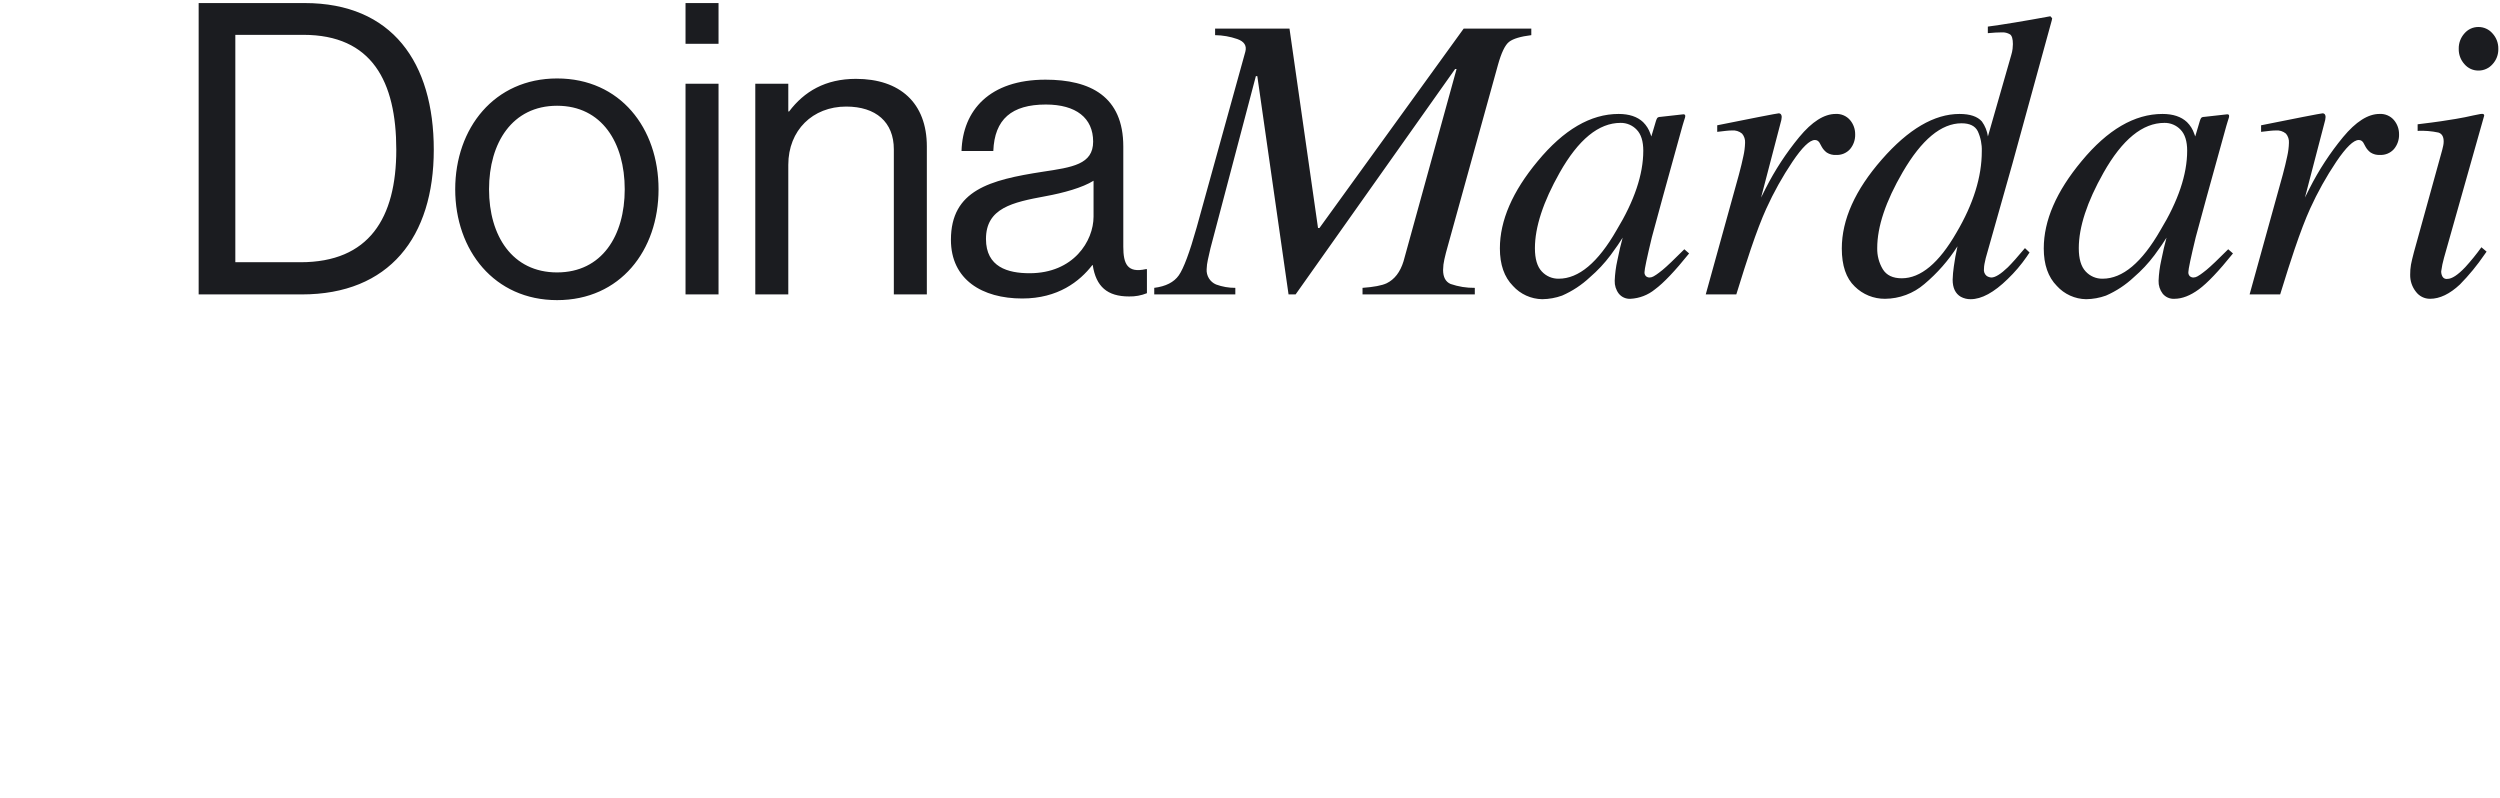 <?xml version="1.0" standalone="no"?>
<!DOCTYPE svg PUBLIC "-//W3C//DTD SVG 20010904//EN" "http://www.w3.org/TR/2001/REC-SVG-20010904/DTD/svg10.dtd">
<!-- Created using Krita: https://krita.org -->
<svg xmlns="http://www.w3.org/2000/svg" 
    xmlns:xlink="http://www.w3.org/1999/xlink"
    xmlns:krita="http://krita.org/namespaces/svg/krita"
    xmlns:sodipodi="http://sodipodi.sourceforge.net/DTD/sodipodi-0.dtd"
    width="588.96pt"
    height="187.92pt"
    viewBox="0 0 588.96 187.92">
<defs/>
<path id="DoinaMardari" transform="matrix(0.72 0 0 0.72 46.8 0.721)" fill="#1b1c20" fill-rule="evenodd" stroke-opacity="0" stroke="#000000" stroke-width="0" stroke-linecap="square" stroke-linejoin="bevel" d="M0 95.333L33.733 95.333C62.399 95.333 76.933 76.533 76.933 48C76.933 19.467 63.333 0 34.667 0L0 0ZM12 84.8L12 10.4L34.266 10.4C56.666 10.4 64.666 25.6 64.666 48C64.666 70.4 55.732 84.8 33.333 84.8ZM117.278 97.2C137.944 97.2 150.478 80.934 150.478 60.934C150.478 40.934 137.944 24.668 117.278 24.668C96.745 24.668 83.945 40.935 83.945 60.934C83.945 80.933 96.745 97.199 117.278 97.199ZM117.278 88.134C102.612 88.134 95.012 76.134 95.012 60.934C95.012 45.734 102.612 33.601 117.278 33.601C131.944 33.601 139.411 45.735 139.411 60.934C139.411 76.133 131.945 88.133 117.278 88.133ZM159.305 95.334L170.105 95.334L170.105 26.4L159.305 26.4L159.305 95.333ZM159.305 13.334L170.105 13.334L170.105 0.001L159.305 0.001ZM192.93 26.4L182.13 26.4L182.13 95.333L192.93 95.333L192.93 52.933C192.93 41.6 200.93 33.867 211.863 33.867C221.597 33.867 227.463 38.934 227.463 47.867L227.463 95.333L238.263 95.333L238.263 46.933C238.263 32.666 229.463 24.8 215.063 24.8C205.063 24.8 198.13 28.933 193.197 35.466L192.93 35.466L192.93 26.399ZM304.41 96C306.417 96.047 308.413 95.684 310.276 94.934L310.276 87.067L309.876 87.067C303.876 88.401 302.543 85.334 302.543 79.734L302.543 46.934C302.543 30.534 291.743 25.067 277.077 25.067C258.81 25.067 250.01 35.067 249.61 48.4L260.01 48.4C260.41 38 266.01 33.2 277.21 33.2C287.077 33.2 292.677 37.6 292.677 45.334C292.677 52.8 285.877 53.734 276.143 55.2C258.943 57.867 246.143 61.2 246.143 77.466C246.143 90.533 256.409 96.666 269.476 96.666C281.209 96.666 288.276 91.066 292.409 85.733L292.542 85.733C293.61 92.799 297.343 95.999 304.41 95.999ZM271.877 88.4C264.81 88.4 257.61 86.4 257.61 77.2C257.61 67.067 266.277 65.2 277.077 63.2C282.943 62.133 289.21 60.4 292.81 58.133L292.81 69.866C292.81 77.866 286.277 88.4 271.877 88.4ZM312.669 95.333L339.199 95.333L339.199 93.184C337.045 93.198 334.906 92.824 332.884 92.079C331.917 91.665 331.102 90.96 330.552 90.063C330.003 89.166 329.745 88.12 329.815 87.07C329.85 86.041 329.982 85.017 330.209 84.013C330.471 82.712 330.755 81.454 331.061 80.239L345.919 23.914L346.392 23.914L356.612 95.333L358.919 95.333L411.119 21.57L411.593 21.57L394.231 84.504C393.145 88.03 391.3 90.425 388.697 91.69C387.134 92.418 384.508 92.916 380.819 93.184L380.819 95.333L417.558 95.333L417.558 93.184C414.863 93.221 412.182 92.791 409.633 91.915C407.995 91.199 407.176 89.669 407.176 87.325C407.193 86.141 407.338 84.962 407.607 83.809C407.894 82.507 408.282 81.01 408.769 79.317L425.104 20.333C426.232 16.254 427.458 13.704 428.783 12.683C430.108 11.662 432.527 10.935 436.042 10.502L436.042 8.354L413.919 8.354L366.719 73.613L366.255 73.591L356.921 8.354L332.58 8.354L332.58 10.502C335.053 10.531 337.504 10.96 339.84 11.772C342.12 12.572 342.999 13.95 342.476 15.906L326.536 73.458C324.235 81.618 322.293 86.826 320.71 89.083C319.127 91.34 316.447 92.706 312.669 93.183L312.669 95.332ZM472.68 48.339C472.68 56.072 469.76 64.742 463.92 74.349C457.857 84.91 451.557 90.191 445.02 90.19C443.978 90.212 442.944 90.01 441.986 89.6C441.028 89.19 440.169 88.579 439.466 87.81C437.971 86.224 437.224 83.691 437.225 80.21C437.225 73.301 439.922 65.065 445.317 55.504C451.457 44.637 458.101 39.204 465.25 39.204C466.233 39.189 467.208 39.378 468.114 39.76C469.02 40.142 469.837 40.707 470.513 41.421C471.96 42.899 472.683 45.202 472.684 48.33L472.684 48.33ZM464.593 36.283C455.466 36.283 446.646 41.432 438.135 51.729C429.886 61.636 425.761 71.152 425.762 80.275C425.762 85.577 427.192 89.673 430.053 92.562C431.264 93.9 432.738 94.975 434.381 95.72C436.025 96.465 437.804 96.865 439.609 96.895C441.826 96.871 444.023 96.474 446.109 95.722C449.462 94.258 452.54 92.231 455.209 89.728C457.731 87.56 460.009 85.124 462.003 82.462C463.844 79.965 465.155 78.065 465.936 76.762C465.371 78.754 464.796 81.211 464.211 84.134C463.713 86.343 463.419 88.593 463.332 90.856C463.277 92.374 463.749 93.866 464.667 95.077C465.123 95.64 465.706 96.087 466.369 96.381C467.032 96.674 467.754 96.806 468.478 96.766C471.415 96.62 474.229 95.536 476.504 93.674C479.314 91.613 483.038 87.696 487.677 81.923L486.114 80.556L481.863 84.723C481.223 85.331 480.675 85.841 480.218 86.253C479.761 86.665 479.35 87.023 478.983 87.327L477.818 88.238C477.266 88.671 476.682 89.062 476.073 89.41C475.679 89.646 475.232 89.781 474.773 89.801C474.333 89.814 473.904 89.664 473.568 89.38C473.394 89.208 473.26 88.999 473.176 88.769C473.091 88.539 473.059 88.293 473.08 88.049C473.08 87.098 473.883 83.292 475.489 76.633C476.469 72.945 477.659 68.563 479.06 63.488L485.503 40.188C485.689 39.581 485.829 39.114 485.923 38.788C486.017 38.462 486.157 38.017 486.343 37.454C486.428 37.191 486.438 36.909 486.374 36.64C486.289 36.543 486.178 36.47 486.055 36.43C485.932 36.39 485.8 36.384 485.674 36.413L478.174 37.252C478.003 37.243 477.832 37.271 477.672 37.332C477.512 37.393 477.367 37.487 477.245 37.608C477.043 37.963 476.887 38.343 476.781 38.737L475.32 43.645L474.991 42.733C474.506 41.306 473.695 40.012 472.621 38.954C470.734 37.173 468.057 36.283 464.592 36.282L464.592 36.282ZM516.936 36.088C516.719 36.088 514.602 36.479 510.585 37.26C506.568 38.041 502.866 38.779 499.479 39.473L496.874 39.994L496.874 42.143C497.958 42.01 498.891 41.901 499.674 41.817C500.322 41.739 500.974 41.696 501.627 41.687C502.232 41.624 502.844 41.683 503.426 41.862C504.008 42.041 504.547 42.336 505.012 42.729C505.712 43.563 506.062 44.637 505.989 45.723C505.947 47.192 505.762 48.653 505.435 50.085C505.066 51.866 504.577 53.885 503.97 56.14L493.119 95.333L503.119 95.333C505.087 88.954 506.662 84.028 507.843 80.555C509.71 75.044 511.404 70.617 512.926 67.274C515.354 61.925 518.221 56.785 521.497 51.908C524.69 47.175 527.133 44.808 528.828 44.808C529.137 44.797 529.442 44.877 529.707 45.036C529.953 45.197 530.163 45.407 530.323 45.654L531.103 47.087C531.508 47.802 532.059 48.425 532.719 48.914C533.627 49.494 534.698 49.768 535.773 49.695C536.631 49.739 537.489 49.589 538.282 49.257C539.074 48.924 539.782 48.417 540.352 47.774C541.484 46.418 542.075 44.689 542.01 42.924C542.026 41.235 541.437 39.595 540.35 38.302C539.773 37.624 539.047 37.089 538.229 36.739C537.41 36.388 536.522 36.232 535.633 36.283C531.859 36.283 527.879 38.812 523.694 43.87C519.435 49.039 515.759 54.662 512.731 60.637L511.222 63.645L517.857 38.254C517.898 38.033 517.937 37.701 517.978 37.26C517.982 36.972 517.903 36.69 517.75 36.446C517.658 36.32 517.534 36.221 517.391 36.158C517.248 36.095 517.091 36.071 516.936 36.088ZM549.227 80.176C549.227 73.155 552.002 64.876 557.551 55.338C563.757 44.676 570.181 39.343 576.822 39.338C579.489 39.338 581.258 40.205 582.131 41.938C583.073 43.995 583.523 46.244 583.443 48.505C583.443 56.872 580.682 65.736 575.16 75.099C569.427 85.069 563.454 90.054 557.241 90.053C554.331 90.053 552.268 89.067 551.051 87.095C549.803 85.005 549.171 82.604 549.227 80.17L549.227 80.17ZM576.148 36.283C567.896 36.283 559.426 41.247 550.737 51.176C542.004 61.148 537.637 70.86 537.637 80.311C537.637 85.905 539.049 90.046 541.872 92.734C543.175 94.025 544.72 95.047 546.419 95.739C548.118 96.43 549.938 96.779 551.772 96.765C556.495 96.737 561.058 95.03 564.64 91.951C568.865 88.408 572.524 84.24 575.489 79.591C574.956 81.971 574.558 84.159 574.296 86.155C574.082 87.6 573.952 89.056 573.906 90.516C573.906 93.207 574.8 95.073 576.587 96.116C577.574 96.643 578.68 96.912 579.799 96.897C583.381 96.897 587.422 94.697 591.921 90.297C594.237 88.073 596.323 85.622 598.147 82.98L599.065 81.608L597.565 80.177C595.195 83.014 593.328 85.108 591.965 86.461C589.638 88.687 587.838 89.8 586.565 89.8C586.016 89.764 585.486 89.583 585.03 89.275C584.697 89 584.442 88.644 584.288 88.241C584.135 87.838 584.088 87.401 584.154 86.975C584.16 86.435 584.214 85.896 584.317 85.366C584.424 84.775 584.565 84.129 584.74 83.428L593.488 52.478L606.334 5.685L606.468 4.969L605.879 4.318C597.164 5.921 590.344 7.05 585.419 7.703L585.419 9.851C586.461 9.765 587.296 9.7 587.925 9.656C588.554 9.612 589.237 9.59 589.976 9.591C590.921 9.533 591.861 9.76 592.676 10.242C593.305 10.676 593.619 11.739 593.62 13.432C593.615 13.944 593.581 14.454 593.52 14.962C593.437 15.635 593.295 16.299 593.097 16.947L585.448 43.635C585.195 41.874 584.521 40.2 583.483 38.755C582.042 37.107 579.597 36.283 576.148 36.283ZM650.639 48.339C650.639 56.072 647.717 64.742 641.874 74.349C635.811 84.91 629.511 90.191 622.974 90.19C621.932 90.212 620.898 90.011 619.94 89.6C618.982 89.19 618.123 88.579 617.42 87.81C615.925 86.224 615.178 83.691 615.178 80.21C615.178 73.301 617.876 65.065 623.271 55.504C629.411 44.637 636.055 39.204 643.202 39.204C644.186 39.189 645.162 39.379 646.069 39.76C646.976 40.142 647.795 40.707 648.472 41.421C649.912 42.899 650.642 45.202 650.642 48.33L650.642 48.33ZM642.548 36.283C633.421 36.283 624.602 41.432 616.09 51.729C607.843 61.636 603.719 71.152 603.719 80.275C603.719 85.577 605.149 89.673 608.01 92.562C609.221 93.9 610.695 94.975 612.338 95.72C613.982 96.466 615.761 96.865 617.566 96.895C619.783 96.871 621.98 96.474 624.066 95.722C627.419 94.258 630.497 92.231 633.166 89.728C635.688 87.56 637.966 85.124 639.96 82.462C641.801 79.965 643.111 78.065 643.889 76.762C643.329 78.754 642.749 81.211 642.167 84.134C641.669 86.343 641.375 88.593 641.288 90.856C641.233 92.375 641.705 93.867 642.624 95.077C643.081 95.64 643.665 96.087 644.328 96.38C644.992 96.674 645.715 96.806 646.439 96.766C648.979 96.766 651.652 95.735 654.459 93.674C657.266 91.613 660.989 87.695 665.629 81.922L664.069 80.555L659.819 84.722C659.179 85.33 658.629 85.84 658.169 86.252C657.719 86.665 657.299 87.023 656.939 87.326L655.769 88.237C655.219 88.671 654.638 89.063 654.029 89.409C653.635 89.645 653.188 89.78 652.729 89.8C652.288 89.813 651.857 89.663 651.519 89.379C651.346 89.206 651.212 88.997 651.127 88.767C651.043 88.538 651.009 88.292 651.029 88.048C651.029 87.097 651.832 83.291 653.439 76.632C654.419 72.944 655.609 68.562 657.009 63.487L663.459 40.187C663.639 39.58 663.779 39.113 663.879 38.787C663.979 38.461 664.119 38.016 664.299 37.453C664.378 37.189 664.388 36.908 664.329 36.639C664.243 36.543 664.132 36.471 664.01 36.431C663.887 36.392 663.755 36.385 663.629 36.412L656.129 37.251C655.958 37.242 655.786 37.269 655.626 37.33C655.466 37.392 655.32 37.486 655.199 37.607C654.997 37.962 654.842 38.341 654.739 38.736L653.279 43.644L652.949 42.732C652.465 41.304 651.653 40.01 650.579 38.953C648.689 37.172 646.012 36.282 642.548 36.281L642.548 36.281ZM694.889 36.088C694.669 36.088 692.559 36.479 688.539 37.26C684.519 38.041 680.819 38.78 677.429 39.473L674.829 39.994L674.829 42.143C675.909 42.012 676.849 41.905 677.629 41.817C678.276 41.739 678.927 41.696 679.579 41.687C680.185 41.623 680.798 41.682 681.38 41.861C681.963 42.041 682.503 42.336 682.969 42.729C683.666 43.564 684.014 44.638 683.939 45.723C683.9 47.192 683.716 48.653 683.389 50.085C683.019 51.866 682.532 53.885 681.929 56.14L671.069 95.333L681.069 95.333C683.029 88.954 684.602 84.028 685.789 80.555C687.659 75.044 689.352 70.617 690.869 67.274C693.299 61.925 696.165 56.786 699.439 51.908C702.639 47.175 705.086 44.808 706.779 44.808C707.085 44.797 707.387 44.877 707.649 45.036C707.898 45.195 708.109 45.406 708.269 45.654L709.049 47.087C709.456 47.801 710.008 48.422 710.669 48.91C711.58 49.489 712.652 49.762 713.729 49.691C714.588 49.735 715.445 49.585 716.238 49.252C717.031 48.92 717.738 48.413 718.309 47.77C719.44 46.413 720.031 44.685 719.969 42.92C719.983 41.231 719.394 39.592 718.309 38.298C717.731 37.62 717.005 37.085 716.186 36.735C715.367 36.385 714.478 36.229 713.589 36.279C709.819 36.279 705.839 38.808 701.649 43.866C697.389 49.034 693.713 54.657 690.689 60.633L689.179 63.641L695.809 38.25C695.849 38.029 695.889 37.697 695.929 37.256C695.935 36.969 695.859 36.687 695.709 36.442C695.615 36.317 695.49 36.218 695.346 36.156C695.202 36.093 695.045 36.068 694.889 36.084L694.889 36.084ZM745.939 22.088C746.806 22.094 747.664 21.913 748.456 21.56C749.248 21.206 749.955 20.687 750.529 20.037C751.808 18.674 752.498 16.86 752.449 14.991C752.494 13.114 751.805 11.291 750.529 9.913C749.959 9.255 749.254 8.729 748.462 8.369C747.67 8.01 746.809 7.826 745.939 7.83C745.073 7.824 744.216 8.007 743.429 8.367C742.641 8.727 741.941 9.255 741.379 9.913C740.123 11.3 739.449 13.12 739.499 14.991C739.457 16.841 740.131 18.638 741.379 20.004C741.941 20.663 742.64 21.191 743.428 21.551C744.216 21.911 745.073 22.094 745.939 22.088ZM744.399 36.736C742.549 37.17 740.589 37.561 738.519 37.908C736.929 38.168 735.339 38.419 733.769 38.657C732.199 38.895 729.629 39.232 726.049 39.666L726.049 41.814C728.33 41.708 730.615 41.894 732.849 42.368C733.989 42.737 734.569 43.702 734.569 45.268C734.57 45.705 734.527 46.14 734.439 46.568C734.349 47.002 734.239 47.479 734.109 48L724.849 81.464C724.369 83.287 724.039 84.664 723.869 85.598C723.685 86.684 723.598 87.784 723.609 88.885C723.569 90.887 724.223 92.843 725.459 94.419C725.994 95.151 726.696 95.746 727.506 96.154C728.316 96.561 729.212 96.77 730.119 96.763C733.289 96.763 736.546 95.201 739.889 92.076C742.868 89.048 745.569 85.757 747.959 82.245L748.609 81.333L746.919 79.901C745.285 82.171 743.522 84.345 741.639 86.412C739.209 88.973 737.256 90.253 735.779 90.253C735.461 90.309 735.134 90.263 734.843 90.123C734.552 89.983 734.313 89.754 734.159 89.471C733.885 88.95 733.747 88.368 733.759 87.779C733.959 86.283 734.267 84.804 734.679 83.352L747.819 36.867C747.838 36.756 747.819 36.642 747.767 36.542C747.715 36.442 747.631 36.362 747.529 36.314C747.289 36.164 746.249 36.306 744.399 36.739Z" sodipodi:nodetypes="ccccccccccccccccccccccccccccccccccccccccccccccccccccccccccccccccccccccccccccccccccccccccccccccccccccccccccccccccccccccccccccccccccccccccccccccccccccccccccccccccccccccccccccccccccccccccccccccccccccccccccccccccccccccccccccccccccccccccccccccccccccccccccccccccccccccccccccccccccccccccccccccccccccccccccccccccccccccccccccccccccccccccccccccccccccccccccccccccccccccccccccccccccccccccccccccccccccccccccccccc"/>
</svg>
